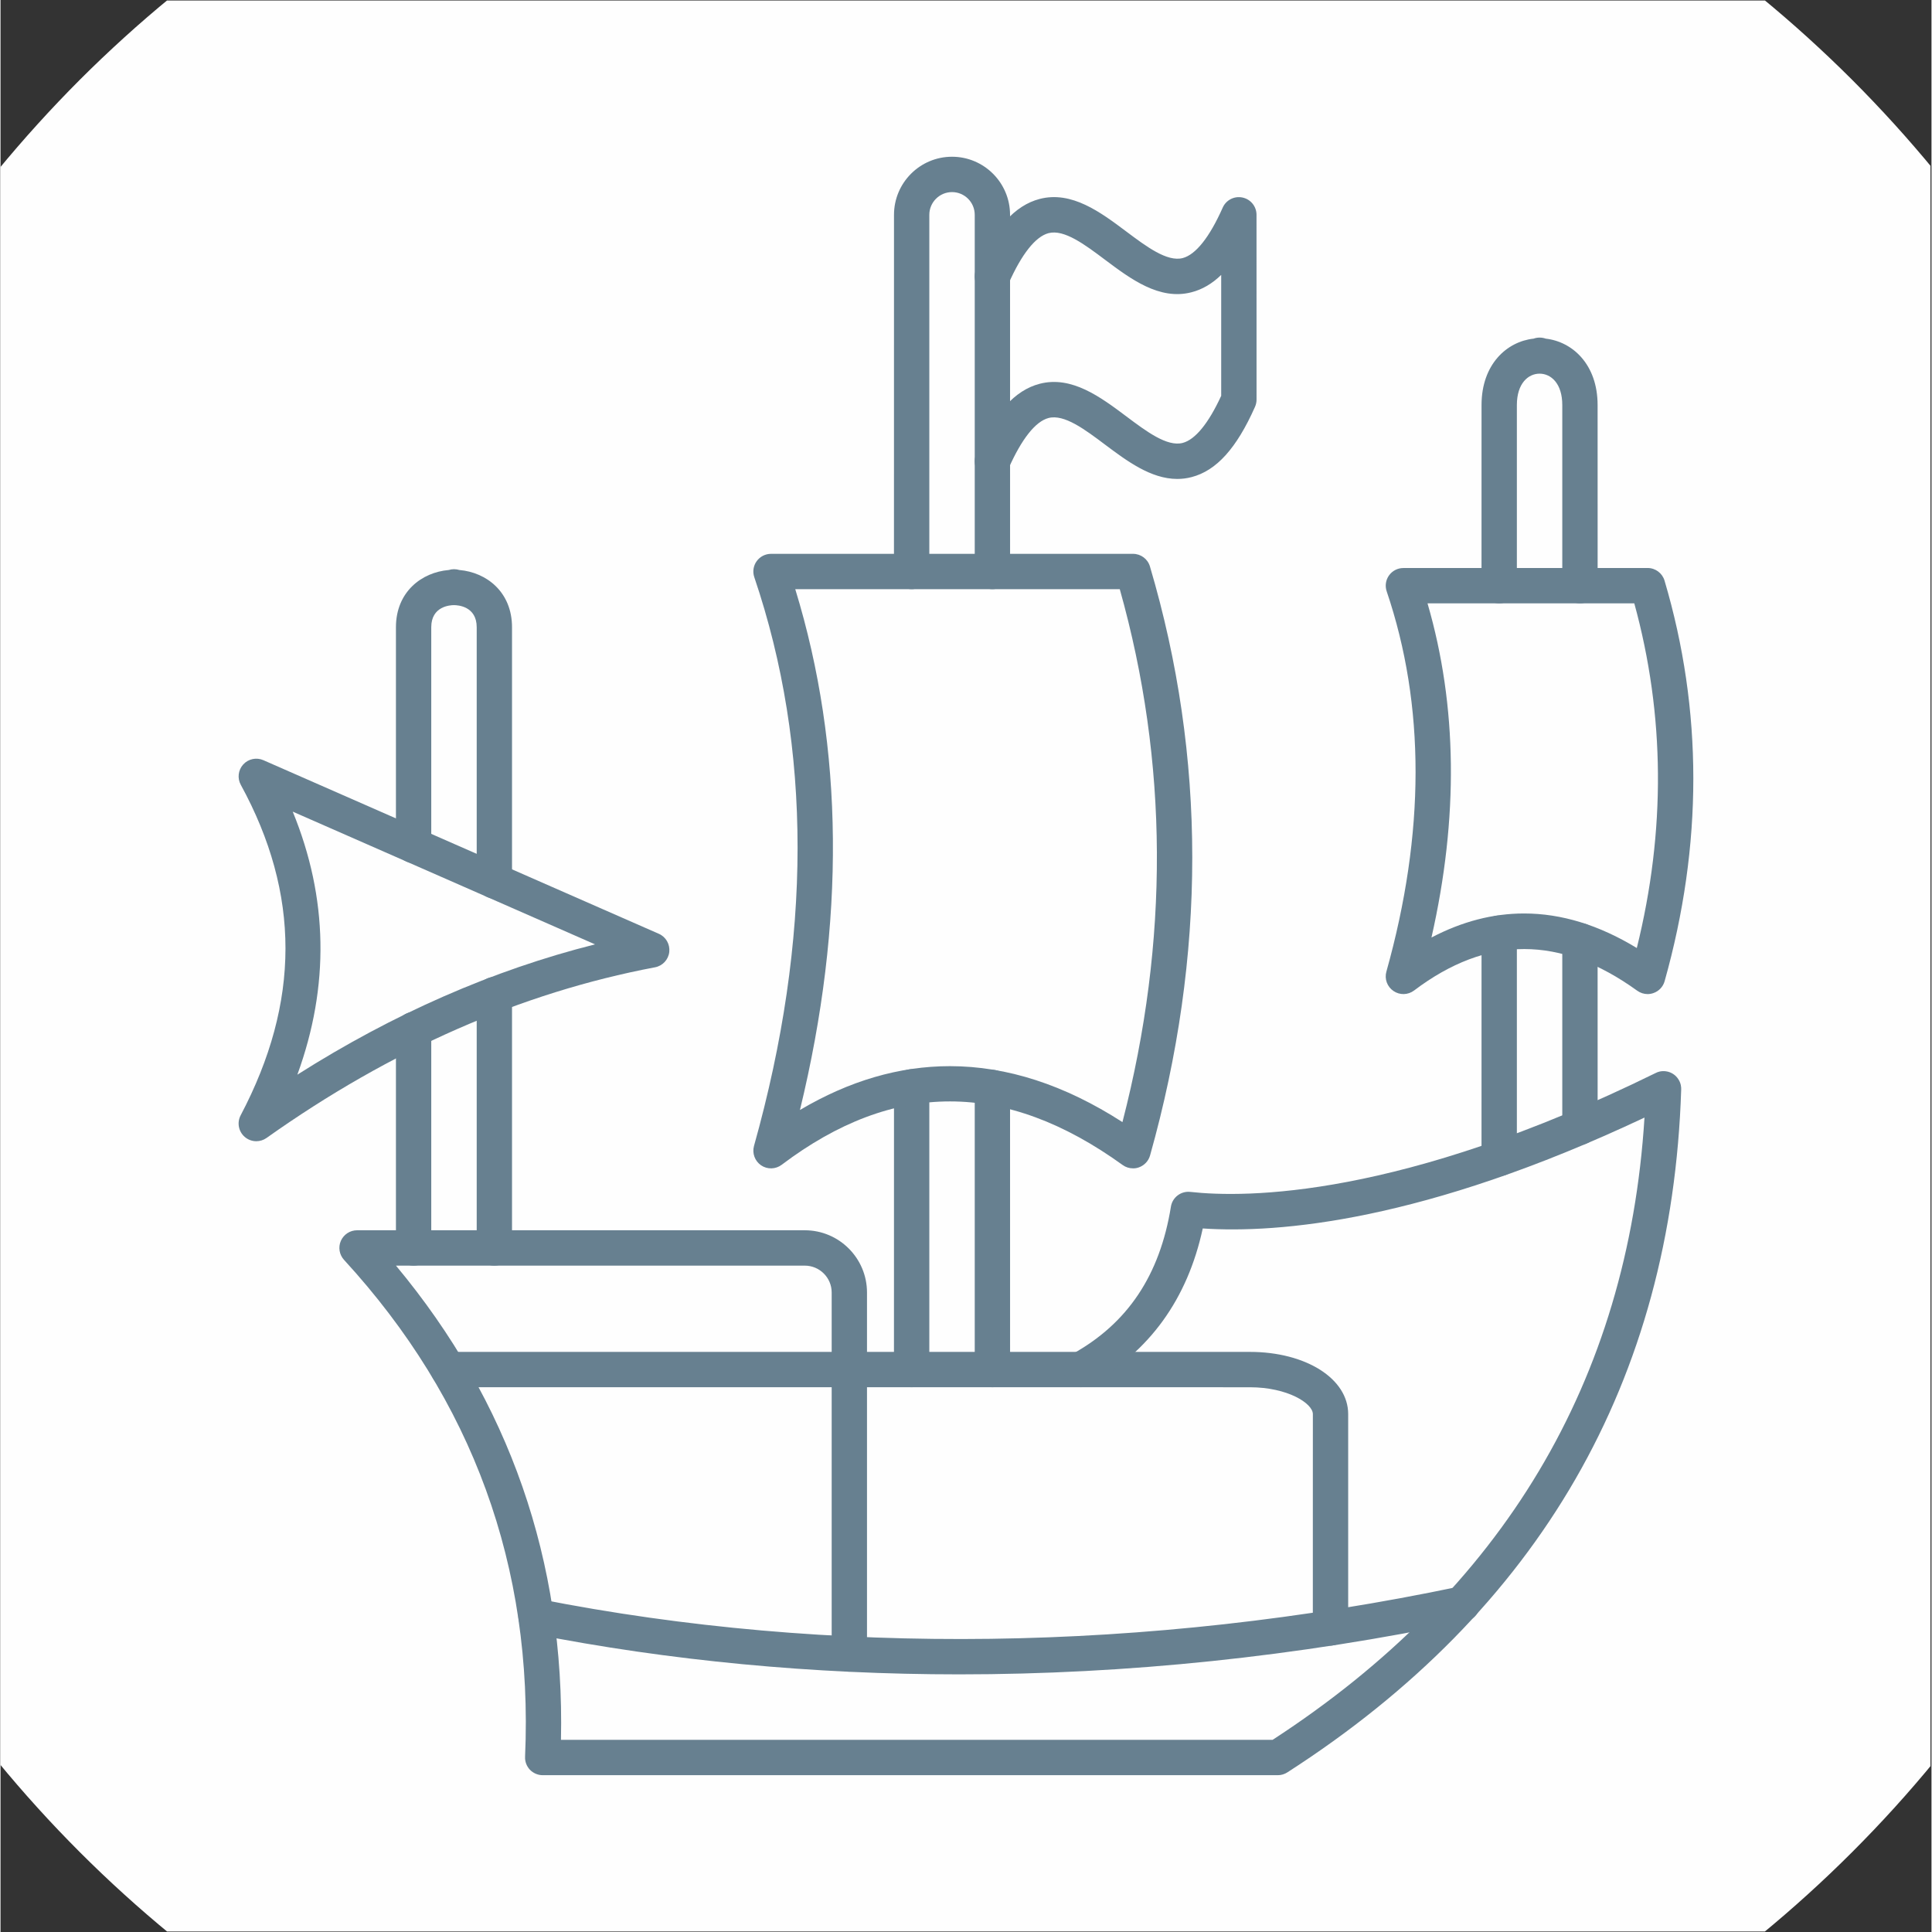 <svg xmlns="http://www.w3.org/2000/svg" xmlns:xlink="http://www.w3.org/1999/xlink" width="300" zoomAndPan="magnify" viewBox="0 0 224.88 225" height="300" preserveAspectRatio="xMidYMid meet" version="1.0"><rect x="0" y="0" width="224.88" height="225" fill="#333333" stroke="none"/><defs><clipPath id="ea29bc27b7"><path d="M 0 0.059 L 224.762 0.059 L 224.762 224.938 L 0 224.938 Z M 0 0.059 " clip-rule="nonzero"/></clipPath></defs><g clip-path="url(#ea29bc27b7)"><path fill="#fefefe" d="M 258.387 112.496 C 258.387 114.887 258.328 117.273 258.211 119.656 C 258.094 122.043 257.918 124.426 257.684 126.801 C 257.449 129.18 257.156 131.551 256.805 133.91 C 256.457 136.273 256.047 138.629 255.582 140.969 C 255.117 143.312 254.594 145.641 254.012 147.961 C 253.434 150.277 252.797 152.578 252.102 154.863 C 251.41 157.148 250.66 159.418 249.855 161.664 C 249.051 163.914 248.191 166.141 247.277 168.348 C 246.363 170.555 245.395 172.738 244.375 174.898 C 243.352 177.059 242.277 179.191 241.152 181.297 C 240.027 183.402 238.852 185.48 237.621 187.531 C 236.395 189.578 235.117 191.598 233.789 193.582 C 232.461 195.566 231.086 197.52 229.664 199.438 C 228.242 201.355 226.773 203.238 225.258 205.086 C 223.742 206.934 222.184 208.742 220.578 210.512 C 218.973 212.281 217.328 214.008 215.637 215.699 C 213.949 217.387 212.219 219.035 210.449 220.637 C 208.68 222.242 206.871 223.801 205.027 225.316 C 203.18 226.832 201.297 228.301 199.379 229.723 C 197.461 231.148 195.508 232.523 193.523 233.848 C 191.535 235.176 189.52 236.453 187.469 237.684 C 185.422 238.91 183.344 240.086 181.238 241.211 C 179.129 242.34 176.996 243.414 174.84 244.434 C 172.68 245.453 170.496 246.422 168.289 247.336 C 166.082 248.25 163.855 249.109 161.605 249.914 C 159.355 250.719 157.09 251.469 154.805 252.16 C 152.52 252.855 150.215 253.492 147.898 254.07 C 145.582 254.652 143.254 255.176 140.91 255.641 C 138.566 256.109 136.215 256.516 133.852 256.867 C 131.488 257.219 129.121 257.508 126.742 257.742 C 124.363 257.977 121.984 258.152 119.598 258.27 C 117.211 258.387 114.824 258.445 112.438 258.445 C 110.047 258.445 107.66 258.387 105.273 258.27 C 102.891 258.152 100.508 257.977 98.133 257.742 C 95.754 257.508 93.383 257.219 91.02 256.867 C 88.66 256.516 86.305 256.109 83.965 255.641 C 81.621 255.176 79.289 254.652 76.973 254.07 C 74.656 253.492 72.355 252.855 70.07 252.16 C 67.785 251.469 65.516 250.719 63.27 249.914 C 61.02 249.109 58.789 248.25 56.586 247.336 C 54.379 246.422 52.195 245.453 50.035 244.434 C 47.875 243.414 45.742 242.34 43.637 241.211 C 41.531 240.086 39.453 238.91 37.402 237.684 C 35.355 236.453 33.336 235.176 31.352 233.848 C 29.367 232.523 27.414 231.148 25.496 229.723 C 23.574 228.301 21.695 226.832 19.848 225.316 C 18 223.801 16.191 222.242 14.422 220.637 C 12.652 219.035 10.922 217.387 9.234 215.699 C 7.547 214.008 5.898 212.281 4.297 210.512 C 2.691 208.742 1.133 206.934 -0.383 205.086 C -1.898 203.238 -3.367 201.355 -4.793 199.438 C -6.215 197.52 -7.59 195.566 -8.918 193.582 C -10.242 191.598 -11.52 189.578 -12.75 187.531 C -13.977 185.48 -15.152 183.402 -16.281 181.297 C -17.406 179.191 -18.48 177.059 -19.5 174.898 C -20.52 172.738 -21.488 170.555 -22.402 168.348 C -23.316 166.141 -24.176 163.914 -24.98 161.664 C -25.785 159.418 -26.535 157.148 -27.227 154.863 C -27.922 152.578 -28.559 150.277 -29.141 147.961 C -29.719 145.641 -30.242 143.312 -30.707 140.969 C -31.176 138.629 -31.582 136.273 -31.934 133.91 C -32.285 131.551 -32.574 129.18 -32.809 126.801 C -33.043 124.426 -33.219 122.043 -33.336 119.656 C -33.453 117.273 -33.512 114.887 -33.512 112.496 C -33.512 110.109 -33.453 107.723 -33.336 105.336 C -33.219 102.949 -33.043 100.566 -32.809 98.191 C -32.574 95.812 -32.285 93.445 -31.934 91.082 C -31.582 88.719 -31.176 86.367 -30.707 84.023 C -30.242 81.68 -29.719 79.352 -29.141 77.035 C -28.559 74.715 -27.922 72.414 -27.227 70.129 C -26.535 67.844 -25.785 65.578 -24.98 63.328 C -24.176 61.078 -23.316 58.852 -22.402 56.645 C -21.488 54.438 -20.52 52.254 -19.5 50.094 C -18.48 47.938 -17.406 45.805 -16.281 43.695 C -15.152 41.59 -13.977 39.512 -12.75 37.465 C -11.52 35.414 -10.242 33.398 -8.918 31.41 C -7.59 29.426 -6.215 27.473 -4.793 25.555 C -3.367 23.637 -1.898 21.754 -0.383 19.906 C 1.133 18.062 2.691 16.254 4.297 14.484 C 5.898 12.715 7.547 10.984 9.234 9.293 C 10.922 7.605 12.652 5.961 14.422 4.355 C 16.191 2.75 18 1.191 19.848 -0.324 C 21.695 -1.84 23.574 -3.309 25.496 -4.73 C 27.414 -6.152 29.367 -7.527 31.352 -8.855 C 33.336 -10.184 35.355 -11.461 37.402 -12.688 C 39.453 -13.918 41.531 -15.094 43.637 -16.219 C 45.742 -17.344 47.875 -18.418 50.035 -19.441 C 52.195 -20.461 54.379 -21.43 56.586 -22.344 C 58.789 -23.258 61.02 -24.117 63.27 -24.922 C 65.516 -25.727 67.785 -26.477 70.07 -27.168 C 72.355 -27.863 74.656 -28.5 76.973 -29.078 C 79.289 -29.66 81.621 -30.184 83.965 -30.648 C 86.305 -31.113 88.66 -31.523 91.02 -31.875 C 93.383 -32.223 95.754 -32.516 98.133 -32.75 C 100.508 -32.984 102.891 -33.16 105.273 -33.277 C 107.66 -33.395 110.047 -33.453 112.438 -33.453 C 114.824 -33.453 117.211 -33.395 119.598 -33.277 C 121.984 -33.16 124.363 -32.984 126.742 -32.75 C 129.121 -32.516 131.488 -32.223 133.852 -31.875 C 136.215 -31.523 138.566 -31.113 140.91 -30.648 C 143.254 -30.184 145.582 -29.66 147.898 -29.078 C 150.215 -28.5 152.52 -27.863 154.805 -27.168 C 157.09 -26.477 159.355 -25.727 161.605 -24.922 C 163.855 -24.117 166.082 -23.258 168.289 -22.344 C 170.496 -21.43 172.68 -20.461 174.84 -19.441 C 176.996 -18.418 179.129 -17.344 181.238 -16.219 C 183.344 -15.094 185.422 -13.918 187.469 -12.688 C 189.52 -11.461 191.535 -10.184 193.523 -8.855 C 195.508 -7.527 197.461 -6.152 199.379 -4.73 C 201.297 -3.309 203.18 -1.84 205.027 -0.324 C 206.871 1.191 208.68 2.75 210.449 4.355 C 212.219 5.961 213.949 7.605 215.637 9.293 C 217.328 10.984 218.973 12.715 220.578 14.484 C 222.184 16.254 223.742 18.062 225.258 19.906 C 226.773 21.754 228.242 23.637 229.664 25.555 C 231.086 27.473 232.461 29.426 233.789 31.41 C 235.117 33.398 236.395 35.414 237.621 37.465 C 238.852 39.512 240.027 41.59 241.152 43.695 C 242.277 45.805 243.352 47.938 244.375 50.094 C 245.395 52.254 246.363 54.438 247.277 56.645 C 248.191 58.852 249.051 61.078 249.855 63.328 C 250.66 65.578 251.41 67.844 252.102 70.129 C 252.797 72.414 253.434 74.715 254.012 77.035 C 254.594 79.352 255.117 81.68 255.582 84.023 C 256.047 86.367 256.457 88.719 256.805 91.082 C 257.156 93.445 257.449 95.812 257.684 98.191 C 257.918 100.566 258.094 102.949 258.211 105.336 C 258.328 107.723 258.387 110.109 258.387 112.496 Z M 258.387 112.496 " fill-opacity="1" fill-rule="nonzero"/></g><path fill="#678090" d="M 154.891 191.641 C 153.758 191.641 152.832 190.719 152.832 189.582 L 152.836 164.688 C 152.836 163.441 149.906 161.559 145.488 161.559 L 52.16 161.555 C 51.023 161.555 50.102 160.637 50.102 159.5 C 50.102 158.363 51.023 157.441 52.16 157.441 L 145.492 157.441 C 152.023 157.441 156.949 160.559 156.949 164.688 L 156.949 189.582 C 156.949 190.719 156.027 191.641 154.891 191.641 Z M 154.891 191.641 " fill-opacity="1" fill-rule="evenodd"/><path fill="#678090" d="M 115.516 68.613 C 114.379 68.613 113.457 67.691 113.457 66.559 L 113.457 25.016 C 113.457 23.555 112.27 22.371 110.812 22.371 C 109.355 22.371 108.168 23.559 108.168 25.016 L 108.168 66.555 C 108.168 67.691 107.246 68.613 106.109 68.613 C 104.977 68.613 104.051 67.691 104.051 66.559 L 104.055 25.016 C 104.055 21.289 107.082 18.254 110.812 18.254 C 114.543 18.254 117.57 21.289 117.57 25.016 L 117.574 66.555 C 117.574 67.691 116.648 68.613 115.516 68.613 Z M 106.113 161.559 C 104.977 161.559 104.051 160.637 104.051 159.5 L 104.055 126.578 C 104.055 125.441 104.973 124.52 106.109 124.52 C 107.246 124.52 108.168 125.441 108.168 126.578 L 108.168 159.5 C 108.168 160.637 107.246 161.559 106.109 161.559 Z M 115.516 161.559 C 114.379 161.559 113.457 160.637 113.457 159.5 L 113.457 126.652 C 113.457 125.516 114.379 124.598 115.516 124.598 C 116.652 124.594 117.57 125.516 117.57 126.652 L 117.574 159.5 C 117.574 160.637 116.648 161.559 115.516 161.559 Z M 115.516 161.559 " fill-opacity="1" fill-rule="evenodd"/><path fill="#678090" d="M 57.512 104.645 C 56.379 104.645 55.457 103.727 55.457 102.59 L 55.457 73.051 C 55.457 70.598 53.254 70.473 52.809 70.473 C 52.367 70.473 50.164 70.598 50.164 73.051 L 50.164 98.461 C 50.164 99.594 49.242 100.516 48.109 100.516 C 46.973 100.516 46.051 99.594 46.051 98.461 L 46.051 73.051 C 46.051 68.922 49.055 66.645 52.203 66.383 C 52.398 66.32 52.605 66.289 52.816 66.289 L 52.82 66.289 C 53.039 66.289 53.242 66.324 53.441 66.383 C 56.582 66.652 59.57 68.93 59.57 73.051 L 59.57 102.59 C 59.57 103.727 58.652 104.645 57.512 104.645 Z M 48.109 147.395 C 46.973 147.395 46.051 146.473 46.051 145.336 L 46.051 119.914 C 46.051 118.777 46.973 117.855 48.109 117.855 C 49.242 117.855 50.164 118.777 50.164 119.914 L 50.164 145.336 C 50.164 146.473 49.242 147.395 48.109 147.395 Z M 57.512 147.395 C 56.379 147.395 55.457 146.473 55.457 145.336 L 55.457 115.828 C 55.457 114.695 56.375 113.773 57.512 113.773 C 58.652 113.773 59.57 114.695 59.57 115.828 L 59.57 145.336 C 59.57 146.473 58.652 147.395 57.512 147.395 Z M 57.512 147.395 " fill-opacity="1" fill-rule="evenodd"/><path fill="#678090" d="M 183.941 70.266 C 182.805 70.266 181.883 69.344 181.883 68.207 L 181.883 47.172 C 181.883 44.645 180.559 43.516 179.238 43.516 C 177.922 43.516 176.594 44.645 176.594 47.172 L 176.594 68.207 C 176.594 69.344 175.676 70.266 174.535 70.266 C 173.402 70.266 172.477 69.344 172.477 68.207 L 172.48 47.172 C 172.48 42.422 175.426 39.777 178.543 39.438 C 178.762 39.359 178.996 39.316 179.242 39.316 L 179.246 39.316 C 179.496 39.316 179.73 39.359 179.953 39.438 C 183.062 39.789 185.996 42.43 185.996 47.172 L 186 68.207 C 186 69.344 185.082 70.266 183.941 70.266 Z M 183.941 133.32 C 182.805 133.32 181.883 132.398 181.883 131.262 L 181.883 109.551 C 181.883 108.414 182.805 107.492 183.941 107.492 C 185.082 107.492 185.996 108.414 185.996 109.551 L 186 131.262 C 186 132.398 185.082 133.32 183.941 133.32 Z M 174.535 136.977 C 173.402 136.977 172.477 136.055 172.477 134.918 L 172.48 108.68 C 172.48 107.543 173.398 106.621 174.535 106.621 C 175.676 106.621 176.594 107.543 176.594 108.68 L 176.594 134.918 C 176.594 136.055 175.676 136.977 174.535 136.977 Z M 174.535 136.977 " fill-opacity="1" fill-rule="evenodd"/><path fill="#678090" d="M 110.57 124.164 C 117.211 124.164 123.922 126.336 130.66 130.68 C 136.113 109.582 136.008 88.723 130.348 68.613 L 92.555 68.613 C 98.219 87.082 98.398 107.449 93.102 129.27 C 98.852 125.863 104.688 124.164 110.57 124.164 Z M 131.895 136.066 C 131.465 136.066 131.043 135.938 130.688 135.68 C 117.008 125.809 104.012 125.801 90.973 135.652 C 90.266 136.184 89.301 136.207 88.574 135.711 C 87.848 135.215 87.516 134.305 87.75 133.457 C 94.508 109.355 94.516 87.07 87.785 67.219 C 87.57 66.59 87.672 65.898 88.059 65.359 C 88.445 64.82 89.07 64.5 89.73 64.5 L 131.895 64.5 C 132.801 64.5 133.609 65.098 133.863 65.973 C 140.43 88.172 140.434 111.25 133.875 134.566 C 133.691 135.215 133.203 135.73 132.57 135.953 C 132.348 136.031 132.121 136.07 131.895 136.066 Z M 131.895 136.066 " fill-opacity="1" fill-rule="evenodd"/><path fill="#678090" d="M 177.43 106.383 C 181.777 106.383 186.16 107.727 190.562 110.406 C 193.941 96.766 193.844 83.281 190.27 70.266 L 166.188 70.266 C 169.66 82.188 169.812 95.246 166.648 109.184 C 170.207 107.316 173.809 106.383 177.43 106.383 Z M 191.82 115.77 C 191.395 115.77 190.973 115.637 190.613 115.379 C 181.656 108.918 173.152 108.906 164.621 115.355 C 163.914 115.887 162.949 115.91 162.223 115.41 C 161.492 114.914 161.156 114.008 161.398 113.156 C 165.918 97.031 165.93 82.133 161.434 68.871 C 161.219 68.242 161.32 67.547 161.707 67.008 C 162.094 66.469 162.715 66.152 163.379 66.152 L 191.82 66.148 C 192.734 66.148 193.535 66.75 193.793 67.625 C 198.262 82.723 198.258 98.414 193.801 114.27 C 193.621 114.914 193.133 115.434 192.496 115.652 C 192.281 115.73 192.047 115.77 191.82 115.77 Z M 191.82 115.77 " fill-opacity="1" fill-rule="evenodd"/><path fill="#678090" d="M 34.031 94.523 C 38.152 104.574 38.332 114.836 34.57 125.156 C 45.758 118.055 57.367 112.969 69.238 109.98 Z M 29.789 132.906 C 29.305 132.906 28.82 132.734 28.434 132.398 C 27.715 131.77 27.523 130.734 27.965 129.891 C 34.922 116.691 34.926 104.102 27.984 91.402 C 27.559 90.629 27.676 89.676 28.27 89.023 C 28.867 88.375 29.809 88.176 30.613 88.531 L 76.668 108.75 C 77.492 109.109 77.984 109.969 77.883 110.867 C 77.781 111.762 77.105 112.488 76.219 112.652 C 60.629 115.598 45.406 122.285 30.98 132.527 C 30.621 132.781 30.203 132.906 29.789 132.906 Z M 29.789 132.906 " fill-opacity="1" fill-rule="evenodd"/><path fill="#678090" d="M 137.043 55.777 C 133.965 55.777 131.156 53.668 128.629 51.777 C 126.293 50.02 123.879 48.207 122.055 48.68 C 120.539 49.074 118.926 51.105 117.395 54.555 C 116.934 55.59 115.715 56.059 114.68 55.598 C 113.641 55.137 113.172 53.922 113.633 52.883 C 115.781 48.051 118.129 45.449 121.02 44.695 C 124.758 43.727 128.125 46.254 131.102 48.484 C 133.441 50.238 135.859 52.055 137.676 51.582 C 139.133 51.199 140.68 49.309 142.16 46.098 L 142.16 32.016 C 141.094 33.051 139.953 33.715 138.707 34.035 C 134.977 35.012 131.605 32.48 128.629 30.25 C 126.293 28.496 123.879 26.68 122.055 27.152 C 120.539 27.547 118.926 29.578 117.395 33.027 C 116.934 34.062 115.715 34.531 114.68 34.07 C 113.641 33.609 113.172 32.395 113.633 31.355 C 115.781 26.523 118.129 23.922 121.02 23.168 C 124.758 22.199 128.125 24.727 131.102 26.957 C 133.441 28.711 135.859 30.523 137.676 30.055 C 139.195 29.656 140.805 27.629 142.336 24.18 C 142.73 23.289 143.695 22.801 144.641 23.004 C 145.594 23.203 146.273 24.043 146.273 25.016 L 146.277 46.543 C 146.277 46.828 146.215 47.113 146.098 47.379 C 143.953 52.211 141.602 54.812 138.715 55.562 C 138.148 55.711 137.59 55.777 137.043 55.777 Z M 137.043 55.777 " fill-opacity="1" fill-rule="evenodd"/><path fill="#678090" d="M 111.648 194.996 C 94.641 194.996 77.941 193.418 61.965 190.27 C 60.852 190.047 60.129 188.965 60.348 187.852 C 60.57 186.734 61.648 186.012 62.766 186.23 C 96.496 192.887 133.512 192.391 169.82 184.785 C 170.938 184.551 172.023 185.266 172.254 186.379 C 172.492 187.488 171.777 188.582 170.664 188.812 C 151 192.93 131.117 194.996 111.648 194.996 Z M 111.648 194.996 " fill-opacity="1" fill-rule="evenodd"/><path fill="#678090" d="M 148.758 206.738 L 63.145 206.738 C 62.582 206.738 62.043 206.504 61.652 206.102 C 61.27 205.695 61.062 205.148 61.09 204.59 C 62.059 182.488 54.969 163.023 40.008 146.727 C 39.457 146.125 39.309 145.254 39.637 144.508 C 39.969 143.762 40.707 143.277 41.52 143.277 L 93.668 143.277 C 97.66 143.277 100.91 146.527 100.91 150.523 L 100.91 192.621 C 100.91 193.758 99.988 194.68 98.852 194.68 C 97.719 194.68 96.797 193.758 96.797 192.621 L 96.797 150.523 C 96.797 148.797 95.391 147.395 93.668 147.395 L 46.055 147.395 C 59.262 163.254 65.719 181.805 65.27 202.621 L 148.148 202.621 C 174.984 185.176 189.535 160.812 191.457 130.152 C 165.684 142.301 148.777 143.645 140.012 143.066 C 138.23 151.309 133.793 157.438 126.801 161.301 C 125.809 161.848 124.555 161.488 124.008 160.496 C 123.457 159.5 123.812 158.246 124.812 157.699 C 131.254 154.141 135.012 148.523 136.305 140.523 C 136.48 139.441 137.477 138.688 138.562 138.809 C 144.953 139.516 163.016 139.578 192.734 124.973 C 192.887 124.891 193.055 124.828 193.23 124.789 C 193.48 124.734 193.73 124.73 193.977 124.766 C 194.273 124.809 194.543 124.914 194.781 125.066 C 195.027 125.223 195.242 125.434 195.402 125.691 C 195.535 125.891 195.633 126.121 195.684 126.359 C 195.723 126.543 195.738 126.727 195.73 126.906 C 194.645 160.785 179.219 187.531 149.871 206.406 C 149.539 206.621 149.152 206.738 148.758 206.738 Z M 148.758 206.738 " fill-opacity="1" fill-rule="evenodd"/></svg>